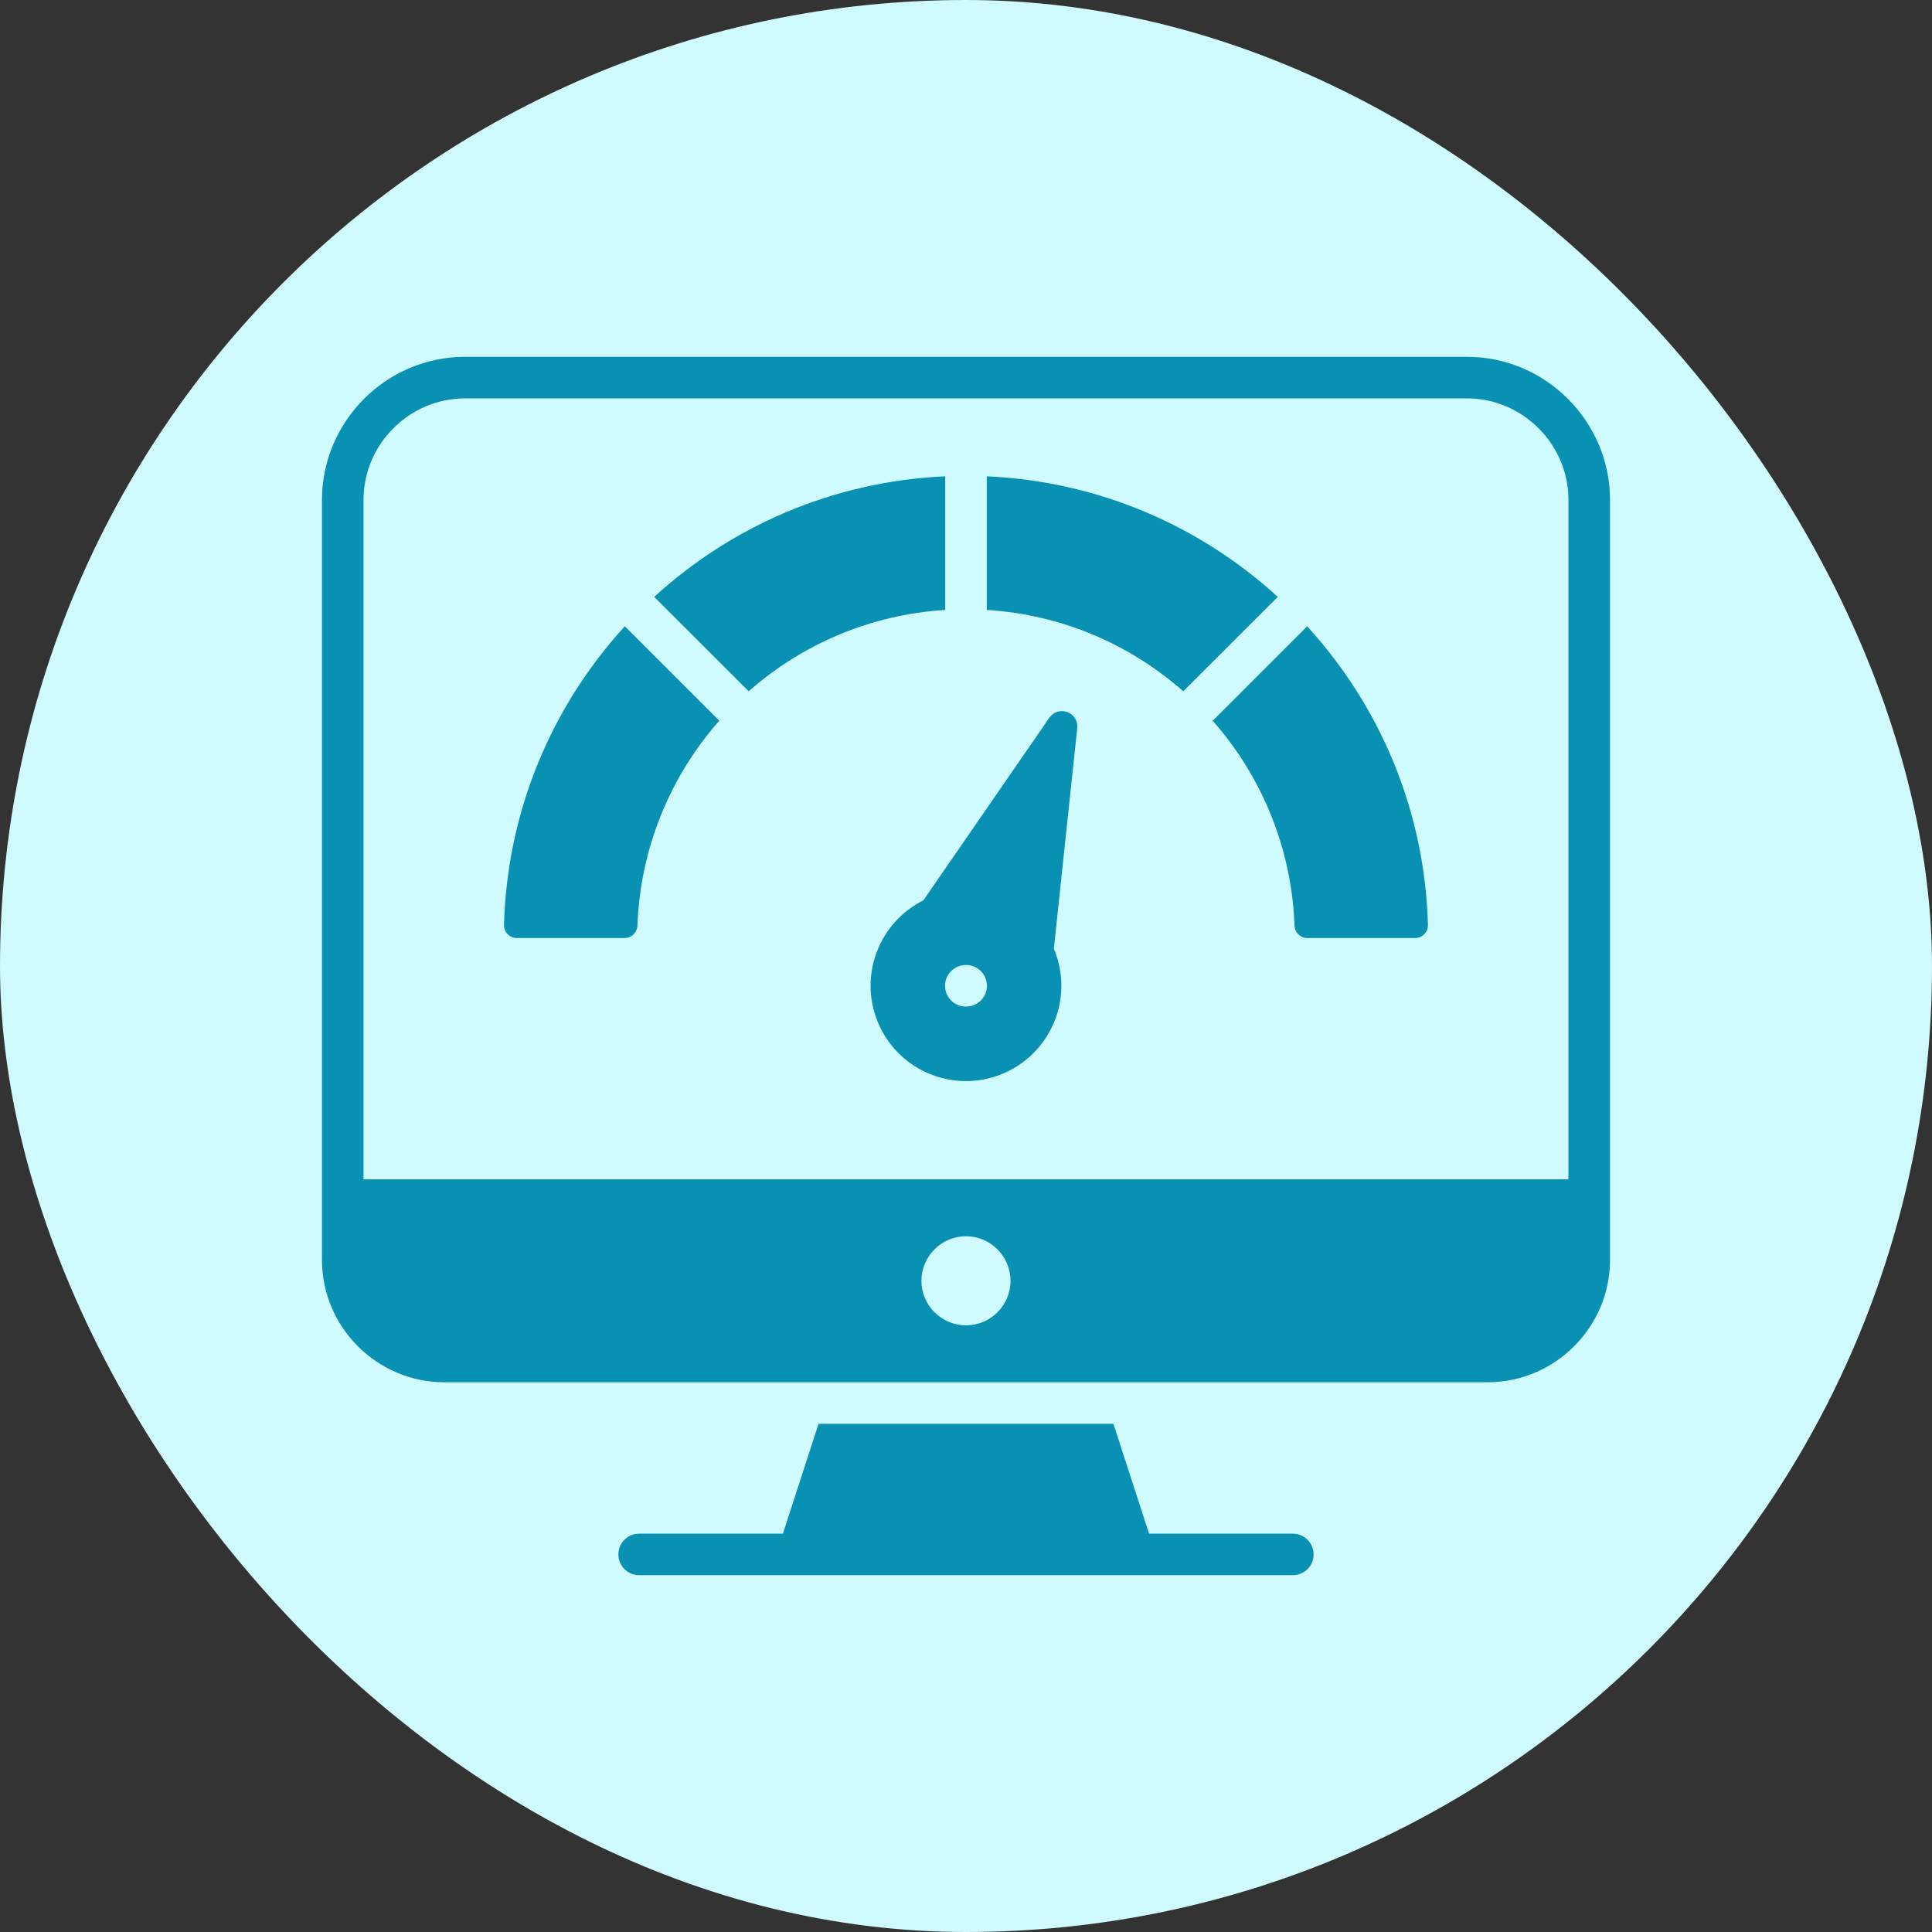 <svg width="96" height="96" viewBox="0 0 96 96" fill="none" xmlns="http://www.w3.org/2000/svg">
<rect x="0" y="0" width="96" height="96" fill="#333333" stroke="none"/>
<rect width="96" height="96" rx="48" fill="#CFFAFE"/>
<g clip-path="url(#clip0_4227_7582)">
<path d="M65.272 77.239C65.272 77.809 64.811 78.27 64.24 78.27H31.758C31.188 78.27 30.727 77.809 30.727 77.239C30.727 76.669 31.187 76.207 31.758 76.207H38.902L40.673 70.748H55.324L57.096 76.207H64.239C64.811 76.209 65.272 76.669 65.272 77.239ZM80.001 24.845V58.602V59.875V62.604C80.001 65.949 77.262 68.684 73.921 68.684H22.078C18.737 68.684 15.998 65.949 15.998 62.604V59.875V58.602V24.845C15.998 22.885 16.799 21.11 18.088 19.82C19.374 18.53 21.153 17.73 23.113 17.73H72.885C74.846 17.73 76.624 18.531 77.909 19.82C79.199 21.11 80.001 22.885 80.001 24.845ZM50.212 63.644C50.212 62.425 49.219 61.429 48.001 61.429C46.782 61.429 45.785 62.425 45.785 63.644C45.785 64.862 46.782 65.855 48.001 65.855C49.221 65.855 50.212 64.862 50.212 63.644ZM77.936 24.845C77.936 23.456 77.368 22.195 76.451 21.28C75.537 20.363 74.275 19.795 72.885 19.795H23.113C21.724 19.795 20.463 20.363 19.548 21.28C18.631 22.194 18.063 23.455 18.063 24.845V58.602H77.934V24.845H77.936ZM25.044 45.949C25.037 46.13 25.101 46.289 25.226 46.416C25.353 46.547 25.509 46.611 25.689 46.611H31.029C31.377 46.611 31.66 46.339 31.674 45.991C31.819 42.094 33.329 38.546 35.742 35.811L31.047 31.12C27.449 35.053 25.203 40.24 25.044 45.949ZM46.967 23.668C41.404 23.915 36.354 26.141 32.507 29.659L37.202 34.35C39.838 32.025 43.233 30.538 46.967 30.308V23.668ZM49.032 23.668V30.308C52.767 30.538 56.16 32.026 58.797 34.35L63.492 29.659C59.644 26.141 54.596 23.916 49.032 23.668ZM60.282 35.79L60.257 35.811C62.669 38.546 64.179 42.094 64.324 45.991C64.338 46.339 64.622 46.611 64.969 46.611H70.309C70.49 46.611 70.645 46.547 70.773 46.416C70.897 46.289 70.96 46.129 70.954 45.949C70.794 40.24 68.548 35.053 64.952 31.12L60.282 35.79ZM53.528 36.18L52.365 47.142C52.816 48.212 52.879 49.449 52.443 50.625C51.532 53.08 48.808 54.331 46.352 53.424C43.899 52.513 42.645 49.789 43.556 47.333C43.988 46.16 44.842 45.26 45.88 44.739L52.142 35.664C52.34 35.374 52.702 35.26 53.034 35.384C53.365 35.506 53.568 35.829 53.528 36.18ZM49.039 48.985C49.039 48.415 48.578 47.95 48.008 47.95H47.99C47.42 47.95 46.959 48.414 46.959 48.985C46.959 49.553 47.42 50.016 47.99 50.016H48.008C48.578 50.016 49.039 49.553 49.039 48.985Z" fill="#0891B2"/>
</g>
<defs>
<clipPath id="clip0_4227_7582">
<rect width="64" height="64" fill="white" transform="translate(16 16)"/>
</clipPath>
</defs>
</svg>
